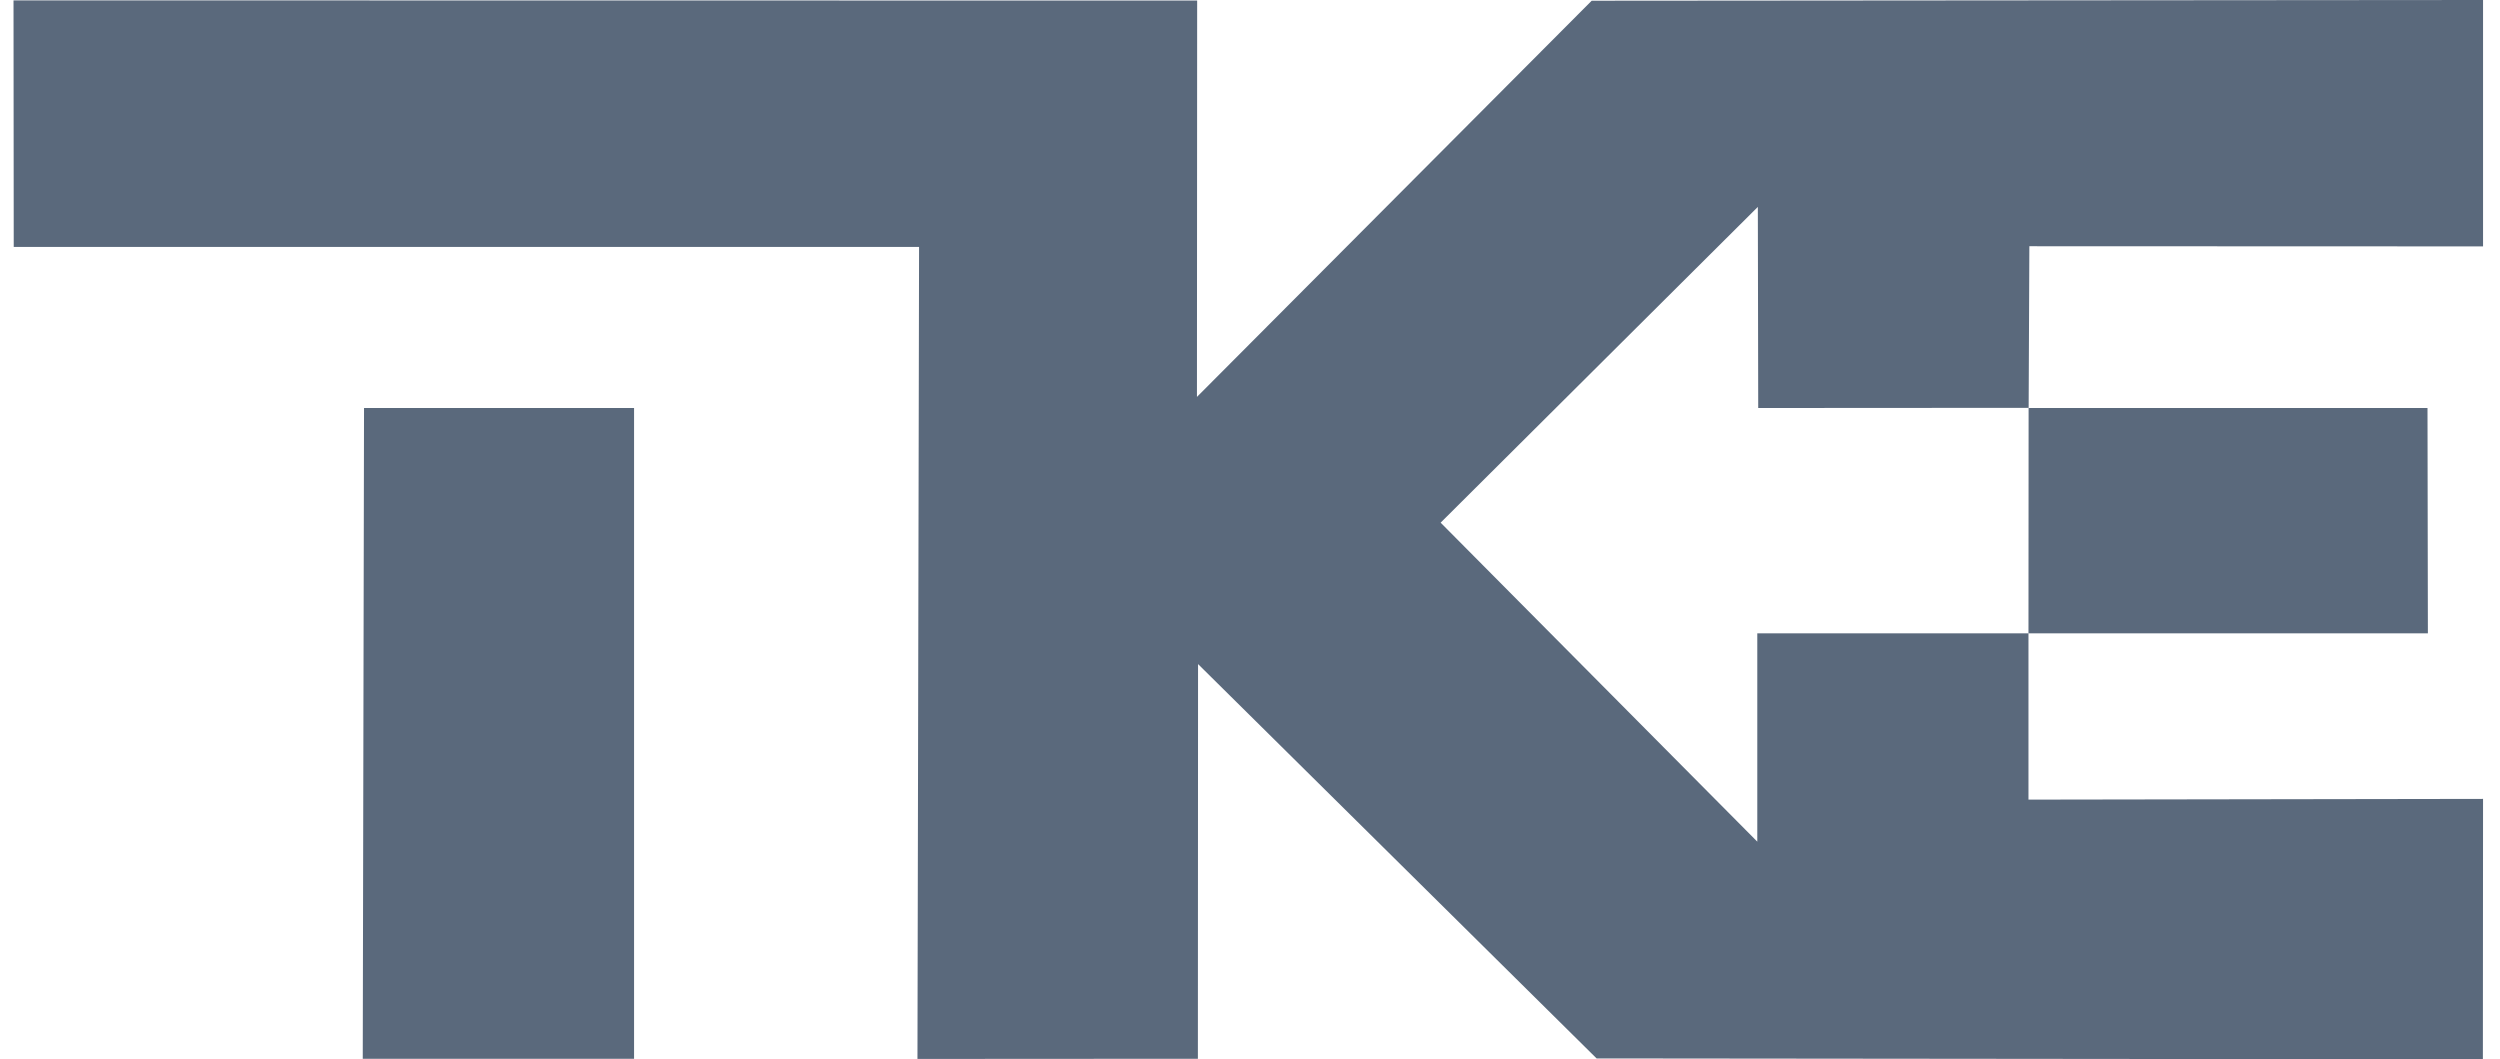 <svg width="59" height="25" viewBox="0 0 59 25" fill="none" xmlns="http://www.w3.org/2000/svg">
<path d="M8.591 9.629L8.561 24.987H14.964V9.629H8.591ZM47.893 5.811L58.6 5.815V0L37.564 0.017L28.248 9.367L28.253 0.013L0.319 0.009L0.324 5.828H21.69L21.652 24.991L28.27 24.987L28.274 15.672L37.68 24.979L58.596 25L58.6 18.854L47.872 18.871V14.946H41.472V19.863L33.999 12.335L41.485 4.883L41.494 9.629L47.876 9.625L47.893 5.811ZM47.872 14.946L57.298 14.946L57.289 9.629H47.875L47.872 14.946Z" fill="#5A697C"/>
</svg>
